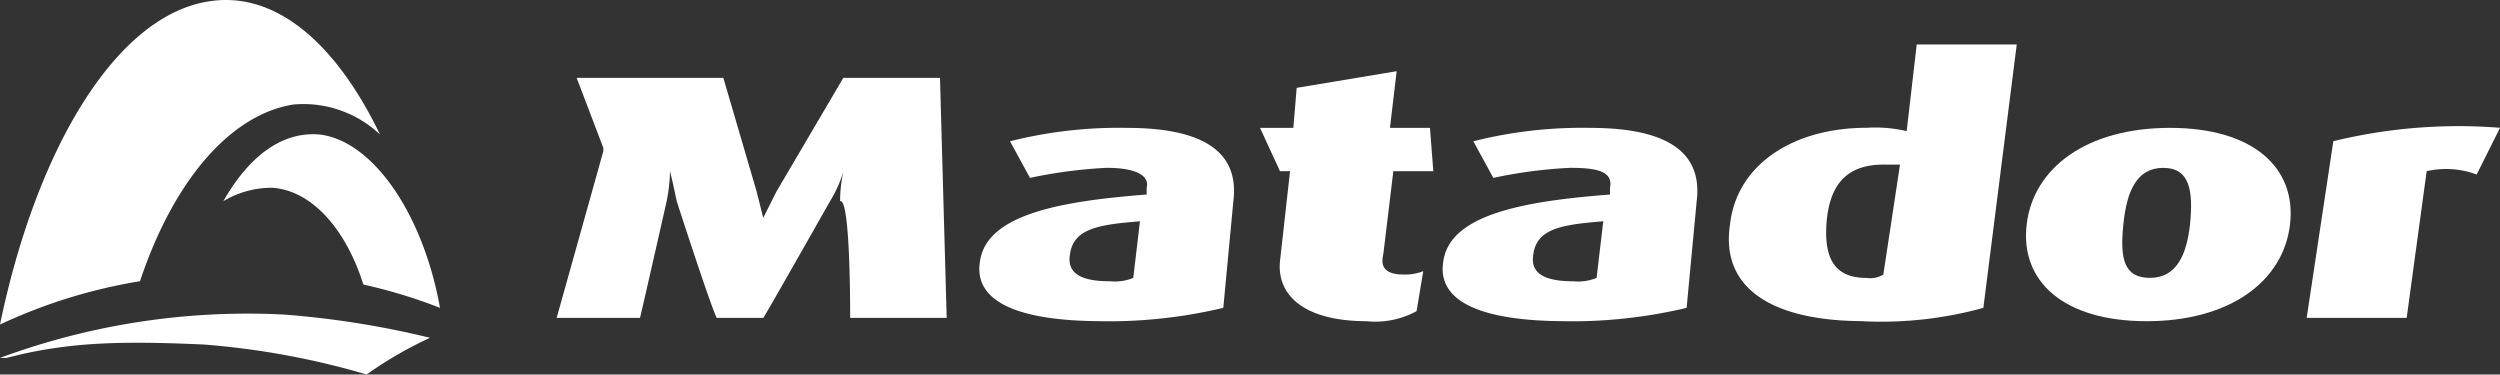 <svg xmlns="http://www.w3.org/2000/svg" width="149.139" height="22.343" viewBox="0 0 149.139 22.343"><rect x="0" y="0" width="149.139" height="22.343" fill="#333333" stroke="none"/><g transform="translate(0 0)"><path d="M34.2,5.417h5.767L39.568-8.9H33.8L29.824-2.139l-.8,1.591h0l-.4-1.591L26.643-8.9h-8.75l1.591,4.176v.2L16.7,5.417h4.971c.2-.8,1.591-6.96,1.591-6.96a10.15,10.15,0,0,0,.2-1.79h0s.2.8.4,1.79c0,0,1.989,6.164,2.386,6.96h2.784c.6-.994,3.977-6.96,3.977-6.96a7.328,7.328,0,0,0,.8-1.79h0a8.205,8.205,0,0,0-.2,1.79c.6-.2.6,6.164.6,6.96" transform="translate(16.508 13.545)" fill="#fff"/><path d="M36.777,4.133c-5.17,0-7.755-1.193-7.358-3.579.4-2.784,4.772-3.579,9.943-3.977v-.4c.2-.8-.8-1.193-2.386-1.193a28.467,28.467,0,0,0-4.574.6L31.21-6.6a26.517,26.517,0,0,1,6.96-.8c4.176,0,6.761,1.193,6.363,4.375l-.6,6.363a29.625,29.625,0,0,1-7.159.8m2.187-5.966c-2.386.2-3.977.4-4.176,1.989-.2,1.193.8,1.591,2.386,1.591a2.949,2.949,0,0,0,1.392-.2Z" transform="translate(29.043 15.028)" fill="#fff"/><path d="M44.163,5.814c-3.778,0-5.369-1.591-5.17-3.579l.6-5.369h-.6L37.8-5.72h1.989l.2-2.386L45.953-9.1l-.4,3.38h2.386l.2,2.585H45.754l-.6,4.971q-.3,1.193,1.193,1.193a2.955,2.955,0,0,0,1.193-.2l-.4,2.386a5.135,5.135,0,0,1-2.983.6" transform="translate(37.366 13.347)" fill="#fff"/><path d="M50.677,4.133c-5.17,0-7.755-1.193-7.358-3.579.4-2.784,4.772-3.579,9.943-3.977v-.4c.2-.994-.8-1.193-2.386-1.193a28.467,28.467,0,0,0-4.574.6L45.11-6.6a26.517,26.517,0,0,1,6.96-.8c4.176,0,6.761,1.193,6.363,4.375l-.6,6.363a29.625,29.625,0,0,1-7.159.8m2.187-5.966c-2.386.2-3.977.4-4.176,1.989-.2,1.193.8,1.591,2.386,1.591a2.949,2.949,0,0,0,1.392-.2Z" transform="translate(42.783 15.028)" fill="#fff"/><path d="M59.888,6.6c-5.17,0-8.551-1.79-7.954-5.767.4-3.579,3.778-5.767,8.153-5.767a8.194,8.194,0,0,1,2.386.2l.6-5.17h5.966L67.047,5.809a22.871,22.871,0,0,1-7.159.8m2.187-9.346h-.994c-2.187,0-3.182,1.193-3.381,3.38-.2,2.386.6,3.38,2.386,3.38a1.49,1.49,0,0,0,.994-.2Z" transform="translate(51.271 12.557)" fill="#fff"/><path d="M67.979,4.133c-4.971,0-7.556-2.386-7.159-5.767S64.4-7.4,69.371-7.4s7.556,2.386,7.159,5.767S72.95,4.133,67.979,4.133m.994-9.147c-1.591,0-2.187,1.392-2.386,3.38s0,3.182,1.591,3.182S70.365.156,70.564-1.633c.2-1.989,0-3.38-1.591-3.38" transform="translate(60.082 15.028)" fill="#fff"/><path d="M79.341-4.59a5.21,5.21,0,0,0-2.983-.2L75.166,3.96H69.2L70.791-6.579a31.525,31.525,0,0,1,9.943-.8Z" transform="translate(68.406 15.002)" fill="#fff"/><path d="M8.352,5.539C10.34-.426,13.721-4.4,17.5-5a6.644,6.644,0,0,1,5.17,1.79c-2.585-5.369-6.164-8.551-10.141-7.954C6.96-10.369,2.187-2.415,0,8.124A31.72,31.72,0,0,1,8.352,5.539" transform="translate(0 11.236)" fill="#fff"/><path d="M9.683-4.009c2.386.2,4.375,2.585,5.369,5.767A30.736,30.736,0,0,1,19.625,3.15c-.994-5.568-3.977-9.943-7.159-10.34C10.279-7.39,8.291-6,6.7-3.214a5.612,5.612,0,0,1,2.983-.8" transform="translate(6.623 15.216)" fill="#fff"/><path d="M25.652-.4A53.765,53.765,0,0,0,16.9-1.788,42.594,42.594,0,0,0,0,.8H.4C4.176-.2,7.556-.2,12.13,0a47.173,47.173,0,0,1,9.744,1.79A23.428,23.428,0,0,1,25.652-.4" transform="translate(0 20.551)" fill="#fff"/></g></svg>